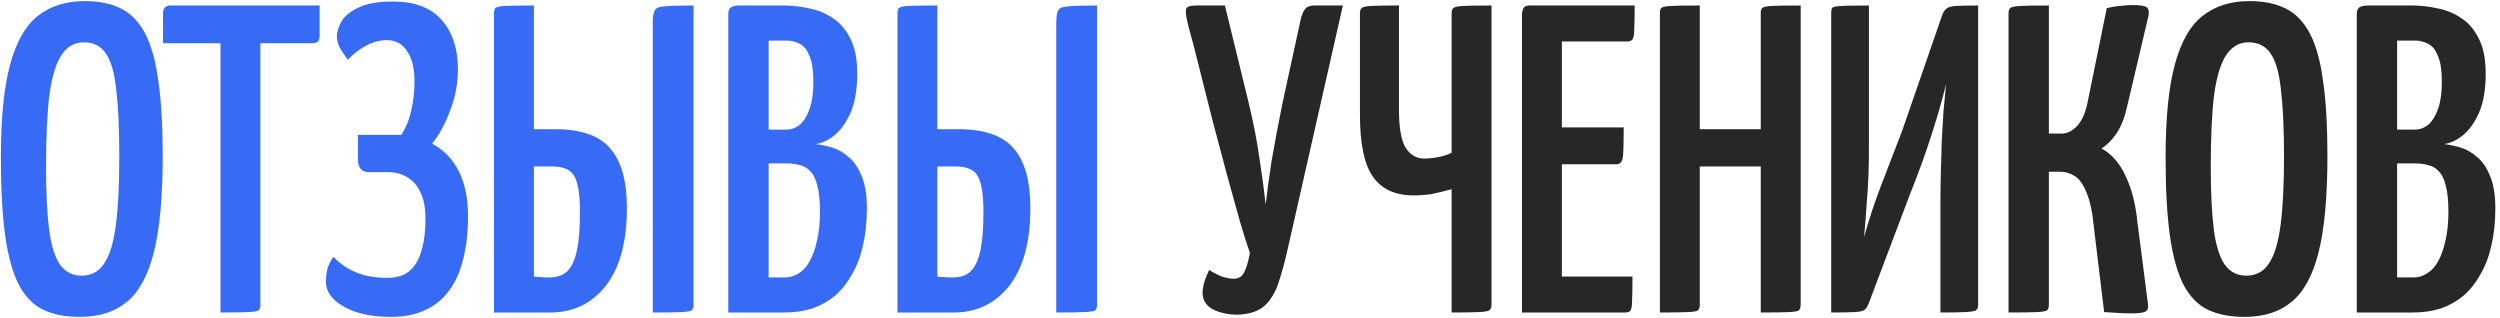 <?xml version="1.0" encoding="UTF-8"?> <svg xmlns="http://www.w3.org/2000/svg" width="456" height="58" viewBox="0 0 456 58" fill="none"> <path d="M14.56 57.8C11.947 57.8 9.733 57.373 7.92 56.52C6.107 55.667 4.613 54.147 3.44 51.96C2.32 49.773 1.493 46.813 0.96 43.08C0.427 39.293 0.16 34.493 0.16 28.68C0.16 21.533 0.72 15.907 1.84 11.8C2.96 7.64 4.64 4.68 6.88 2.92C9.173 1.107 12.027 0.2 15.44 0.2C18.053 0.2 20.267 0.653 22.08 1.56C23.893 2.467 25.36 3.987 26.48 6.12C27.6 8.253 28.4 11.133 28.88 14.76C29.413 18.387 29.68 22.947 29.68 28.44C29.68 35.853 29.147 41.693 28.08 45.96C27.013 50.227 25.36 53.267 23.12 55.08C20.933 56.893 18.08 57.8 14.56 57.8ZM14.88 50.28C16.64 50.28 18 49.56 18.96 48.12C19.973 46.68 20.693 44.36 21.12 41.16C21.547 37.96 21.76 33.773 21.76 28.6C21.76 23.48 21.573 19.4 21.2 16.36C20.88 13.267 20.24 11.053 19.28 9.72C18.373 8.387 17.04 7.72 15.28 7.72C13.627 7.72 12.293 8.467 11.28 9.96C10.267 11.4 9.52 13.773 9.04 17.08C8.613 20.387 8.4 24.84 8.4 30.44C8.4 35.133 8.587 38.947 8.96 41.88C9.333 44.76 10 46.893 10.96 48.28C11.92 49.613 13.227 50.28 14.88 50.28ZM40.216 57V1.96C40.216 1.96 40.269 1.933 40.376 1.88C40.536 1.773 40.962 1.72 41.656 1.72H46.136C46.829 1.72 47.229 1.773 47.336 1.88C47.442 1.933 47.496 1.96 47.496 1.96V55.64C47.496 56.067 47.389 56.387 47.176 56.6C46.962 56.76 46.349 56.867 45.336 56.92C44.322 56.973 42.616 57 40.216 57ZM29.736 7.88V2.44C29.736 1.48 30.189 1 31.096 1H58.296V6.44C58.296 6.973 58.189 7.347 57.976 7.56C57.816 7.773 57.469 7.88 56.936 7.88H29.736ZM71.366 57.8C68.912 57.8 66.779 57.507 64.966 56.92C63.152 56.28 61.766 55.48 60.806 54.52C59.899 53.56 59.446 52.52 59.446 51.4C59.446 50.653 59.526 49.907 59.686 49.16C59.899 48.36 60.272 47.587 60.806 46.84C62.032 48.12 63.446 49.08 65.046 49.72C66.646 50.36 68.512 50.68 70.646 50.68C71.659 50.68 72.592 50.52 73.446 50.2C74.299 49.827 75.019 49.24 75.606 48.44C76.246 47.587 76.726 46.467 77.046 45.08C77.419 43.693 77.606 41.96 77.606 39.88C77.606 37.96 77.312 36.387 76.726 35.16C76.139 33.88 75.339 32.947 74.326 32.36C73.312 31.72 72.139 31.4 70.806 31.4H67.286C65.952 31.4 65.286 30.6 65.286 29V24.6H73.206C74.112 23.16 74.726 21.613 75.046 19.96C75.419 18.307 75.606 16.627 75.606 14.92C75.606 12.467 75.152 10.6 74.246 9.32C73.392 7.987 72.166 7.32 70.566 7.32C69.286 7.32 68.006 7.667 66.726 8.36C65.446 9.053 64.352 9.907 63.446 10.92C62.912 10.173 62.432 9.453 62.006 8.76C61.632 8.013 61.446 7.32 61.446 6.68C61.446 5.88 61.712 4.973 62.246 3.96C62.832 2.947 63.872 2.093 65.366 1.4C66.859 0.653 68.966 0.28 71.686 0.28C75.632 0.28 78.592 1.4 80.566 3.64C82.539 5.88 83.526 8.893 83.526 12.68C83.526 15.24 83.046 17.747 82.086 20.2C81.179 22.653 80.086 24.653 78.806 26.2C80.939 27.32 82.566 29 83.686 31.24C84.806 33.427 85.366 36.147 85.366 39.4C85.366 42.547 85.046 45.267 84.406 47.56C83.819 49.853 82.912 51.773 81.686 53.32C80.512 54.813 79.046 55.933 77.286 56.68C75.579 57.427 73.606 57.8 71.366 57.8ZM90.106 57V2.52C90.106 1.987 90.186 1.64 90.346 1.48C90.56 1.267 91.173 1.133 92.186 1.08C93.2 1.027 94.933 1 97.386 1V23.56H101.146C105.946 23.56 109.333 24.733 111.306 27.08C113.333 29.373 114.346 33 114.346 37.96C114.346 44.093 113.066 48.813 110.506 52.12C107.946 55.373 104.56 57 100.346 57H90.106ZM100.266 50.6C101.6 50.6 102.666 50.227 103.466 49.48C104.266 48.68 104.853 47.427 105.226 45.72C105.6 43.96 105.786 41.613 105.786 38.68C105.786 35.48 105.44 33.293 104.746 32.12C104.106 30.947 102.746 30.36 100.666 30.36H97.386V50.44C97.6 50.493 97.866 50.52 98.186 50.52C98.506 50.52 98.853 50.547 99.226 50.6C99.6 50.6 99.946 50.6 100.266 50.6ZM119.066 57V4.28C119.066 3.16 119.173 2.387 119.386 1.96C119.6 1.48 120.213 1.213 121.226 1.16C122.293 1.053 124.053 1 126.506 1V55.56C126.506 56.04 126.4 56.387 126.186 56.6C125.973 56.76 125.333 56.867 124.266 56.92C123.253 56.973 121.52 57 119.066 57ZM132.841 57V2.52C132.841 2.04 132.974 1.667 133.241 1.4C133.561 1.133 134.147 1 135.001 1H142.921C144.521 1 146.121 1.187 147.721 1.56C149.321 1.88 150.761 2.493 152.041 3.4C153.321 4.253 154.361 5.507 155.161 7.16C155.961 8.76 156.361 10.84 156.361 13.4C156.361 16.28 155.961 18.653 155.161 20.52C154.361 22.333 153.374 23.72 152.201 24.68C151.081 25.587 149.934 26.12 148.761 26.28C149.721 26.387 150.734 26.6 151.801 26.92C152.867 27.24 153.881 27.827 154.841 28.68C155.801 29.48 156.574 30.627 157.161 32.12C157.801 33.613 158.121 35.56 158.121 37.96C158.121 40.467 157.881 42.733 157.401 44.76C156.974 46.733 156.307 48.493 155.401 50.04C154.547 51.587 153.507 52.893 152.281 53.96C151.054 54.973 149.667 55.747 148.121 56.28C146.574 56.76 144.867 57 143.001 57H132.841ZM140.201 50.6H143.241C144.094 50.6 144.894 50.36 145.641 49.88C146.441 49.4 147.107 48.68 147.641 47.72C148.227 46.707 148.681 45.453 149.001 43.96C149.374 42.467 149.561 40.68 149.561 38.6C149.561 36.627 149.401 35.053 149.081 33.88C148.814 32.707 148.387 31.827 147.801 31.24C147.267 30.653 146.627 30.28 145.881 30.12C145.134 29.907 144.281 29.8 143.321 29.8H140.201V50.6ZM140.201 23.64H143.401C144.361 23.64 145.214 23.32 145.961 22.68C146.707 21.987 147.294 21 147.721 19.72C148.147 18.44 148.361 16.84 148.361 14.92C148.361 12.84 148.121 11.267 147.641 10.2C147.214 9.08 146.601 8.333 145.801 7.96C145.054 7.587 144.281 7.4 143.481 7.4H140.201V23.64ZM163.7 57V2.52C163.7 1.987 163.78 1.64 163.94 1.48C164.153 1.267 164.767 1.133 165.78 1.08C166.793 1.027 168.527 1 170.98 1V23.56H174.74C179.54 23.56 182.927 24.733 184.9 27.08C186.927 29.373 187.94 33 187.94 37.96C187.94 44.093 186.66 48.813 184.1 52.12C181.54 55.373 178.153 57 173.94 57H163.7ZM173.86 50.6C175.193 50.6 176.26 50.227 177.06 49.48C177.86 48.68 178.447 47.427 178.82 45.72C179.193 43.96 179.38 41.613 179.38 38.68C179.38 35.48 179.033 33.293 178.34 32.12C177.7 30.947 176.34 30.36 174.26 30.36H170.98V50.44C171.193 50.493 171.46 50.52 171.78 50.52C172.1 50.52 172.447 50.547 172.82 50.6C173.193 50.6 173.54 50.6 173.86 50.6ZM192.66 57V4.28C192.66 3.16 192.767 2.387 192.98 1.96C193.193 1.48 193.807 1.213 194.82 1.16C195.887 1.053 197.647 1 200.1 1V55.56C200.1 56.04 199.993 56.387 199.78 56.6C199.567 56.76 198.927 56.867 197.86 56.92C196.847 56.973 195.113 57 192.66 57Z" fill="#376BF5"></path> <path d="M225.822 57.4C224.062 57.4 222.542 57.08 221.262 56.44C220.035 55.8 219.395 54.813 219.342 53.48C219.342 53.053 219.422 52.467 219.582 51.72C219.795 50.973 220.115 50.147 220.542 49.24C221.289 49.72 222.062 50.12 222.862 50.44C223.715 50.707 224.435 50.84 225.022 50.84C225.929 50.84 226.569 50.44 226.942 49.64C227.369 48.84 227.715 47.667 227.982 46.12C227.555 44.947 226.969 43.107 226.222 40.6C225.529 38.04 224.729 35.16 223.822 31.96C222.969 28.707 222.089 25.4 221.182 22.04C220.329 18.68 219.529 15.507 218.782 12.52C218.035 9.48 217.369 6.92 216.782 4.84C216.622 4.093 216.489 3.507 216.382 3.08C216.329 2.653 216.302 2.307 216.302 2.04C216.302 1.613 216.435 1.347 216.702 1.24C217.022 1.08 217.529 1 218.222 1H223.422L227.742 18.68C228.649 22.467 229.315 25.907 229.742 29C230.222 32.093 230.595 34.867 230.862 37.32C231.129 34.867 231.502 32.12 231.982 29.08C232.515 26.04 233.155 22.653 233.902 18.92L237.262 3.48C237.475 2.627 237.742 2.013 238.062 1.64C238.382 1.213 238.969 1 239.822 1H244.942L234.862 45.48C234.329 47.827 233.769 49.88 233.182 51.64C232.595 53.4 231.742 54.787 230.622 55.8C229.555 56.76 227.955 57.293 225.822 57.4ZM264.774 57V34.52C263.388 34.893 262.161 35.187 261.094 35.4C260.028 35.56 258.934 35.64 257.814 35.64C254.508 35.64 252.054 34.52 250.454 32.28C248.854 30.04 248.054 26.28 248.054 21V2.44C248.054 1.96 248.161 1.64 248.374 1.48C248.588 1.267 249.174 1.133 250.134 1.08C251.148 1.027 252.828 1 255.174 1V20.04C255.174 23.293 255.574 25.587 256.374 26.92C257.228 28.253 258.348 28.92 259.734 28.92C260.534 28.92 261.361 28.84 262.214 28.68C263.121 28.52 263.974 28.253 264.774 27.88V2.44C264.774 1.96 264.881 1.64 265.094 1.48C265.308 1.267 265.921 1.133 266.934 1.08C268.001 1.027 269.708 1 272.054 1V55.56C272.054 56.04 271.921 56.387 271.654 56.6C271.441 56.76 270.828 56.867 269.814 56.92C268.854 56.973 267.174 57 264.774 57ZM277.606 57V2.44C277.606 2.44 277.66 2.2 277.766 1.72C277.926 1.24 278.326 1 278.966 1H298.166C298.166 2.973 298.14 4.413 298.086 5.32C298.086 6.227 297.98 6.84 297.766 7.16C297.606 7.427 297.286 7.56 296.806 7.56H284.886V50.44H297.766C297.766 52.467 297.74 53.96 297.686 54.92C297.686 55.827 297.58 56.413 297.366 56.68C297.206 56.893 296.886 57 296.406 57H277.606ZM278.406 29.96V23.24H296.166C296.166 26.013 296.113 27.827 296.006 28.68C295.9 29.533 295.5 29.96 294.806 29.96H278.406ZM321.163 57V2.44C321.163 1.96 321.243 1.64 321.403 1.48C321.616 1.267 322.203 1.133 323.163 1.08C324.176 1.027 325.936 1 328.443 1V55.56C328.443 56.04 328.336 56.387 328.123 56.6C327.963 56.76 327.376 56.867 326.363 56.92C325.349 56.973 323.616 57 321.163 57ZM302.763 57V2.44C302.763 1.96 302.843 1.64 303.003 1.48C303.216 1.267 303.829 1.133 304.842 1.08C305.856 1.027 307.589 1 310.043 1V55.56C310.043 56.04 309.936 56.387 309.723 56.6C309.563 56.76 308.976 56.867 307.963 56.92C306.949 56.973 305.216 57 302.763 57ZM306.283 30.36V23.56H324.363L324.443 30.36H306.283ZM334.013 57V2.36C334.013 1.88 334.093 1.56 334.253 1.4C334.413 1.24 334.973 1.133 335.933 1.08C336.893 1.027 338.546 1 340.893 1V26.68C340.893 28.493 340.866 30.227 340.812 31.88C340.759 33.48 340.653 35.187 340.493 37C340.386 38.813 340.226 40.893 340.013 43.24C340.813 40.307 341.799 37.293 342.973 34.2C344.199 31.053 345.533 27.587 346.973 23.8L354.253 2.76C354.466 2.173 354.733 1.773 355.053 1.56C355.373 1.293 355.959 1.133 356.813 1.08C357.666 1.027 358.999 1 360.813 1V55.64C360.813 56.067 360.679 56.387 360.413 56.6C360.146 56.76 359.533 56.867 358.573 56.92C357.613 56.973 356.066 57 353.933 57V37C353.933 35.133 353.959 33.267 354.013 31.4C354.066 29.48 354.119 27.587 354.173 25.72C354.279 23.853 354.386 22.04 354.493 20.28C354.653 18.52 354.813 16.867 354.973 15.32C354.226 18.36 353.319 21.507 352.253 24.76C351.239 27.96 349.933 31.56 348.333 35.56L340.893 55.24C340.679 55.827 340.413 56.253 340.093 56.52C339.826 56.733 339.239 56.867 338.333 56.92C337.426 56.973 335.986 57 334.013 57ZM388.756 57.16C387.956 57.16 387.13 57.133 386.276 57.08C385.476 57.027 384.65 56.973 383.796 56.92L381.956 41.72C381.69 38.84 381.236 36.653 380.596 35.16C380.01 33.667 379.29 32.653 378.436 32.12C377.636 31.587 376.73 31.32 375.716 31.32H373.716V55.56C373.716 56.04 373.61 56.387 373.396 56.6C373.236 56.76 372.623 56.867 371.556 56.92C370.543 56.973 368.81 57 366.356 57V2.44C366.356 1.96 366.463 1.64 366.676 1.48C366.89 1.267 367.503 1.133 368.516 1.08C369.53 1.027 371.263 1 373.716 1V24.36H376.116C377.076 24.36 378.01 23.88 378.916 22.92C379.823 21.907 380.463 20.387 380.836 18.36L384.276 1.48C385.13 1.267 385.956 1.133 386.756 1.08C387.61 0.973 388.356 0.92 388.996 0.92C390.33 0.92 391.183 1.053 391.556 1.32C391.93 1.587 392.036 2.12 391.876 2.92L387.956 19.56C387.53 21.48 386.89 23.08 386.036 24.36C385.183 25.587 384.276 26.493 383.316 27.08C385.183 28.093 386.65 29.773 387.716 32.12C388.836 34.467 389.556 37.293 389.876 40.6L391.796 55.48C391.903 56.12 391.743 56.573 391.316 56.84C390.89 57.053 390.036 57.16 388.756 57.16ZM409.404 57.8C406.79 57.8 404.577 57.373 402.764 56.52C400.95 55.667 399.457 54.147 398.284 51.96C397.164 49.773 396.337 46.813 395.804 43.08C395.27 39.293 395.004 34.493 395.004 28.68C395.004 21.533 395.564 15.907 396.684 11.8C397.804 7.64 399.484 4.68 401.724 2.92C404.017 1.107 406.87 0.2 410.284 0.2C412.897 0.2 415.11 0.653 416.924 1.56C418.737 2.467 420.204 3.987 421.324 6.12C422.444 8.253 423.244 11.133 423.724 14.76C424.257 18.387 424.524 22.947 424.524 28.44C424.524 35.853 423.99 41.693 422.924 45.96C421.857 50.227 420.204 53.267 417.964 55.08C415.777 56.893 412.924 57.8 409.404 57.8ZM409.724 50.28C411.484 50.28 412.844 49.56 413.804 48.12C414.817 46.68 415.537 44.36 415.964 41.16C416.39 37.96 416.604 33.773 416.604 28.6C416.604 23.48 416.417 19.4 416.044 16.36C415.724 13.267 415.084 11.053 414.124 9.72C413.217 8.387 411.884 7.72 410.124 7.72C408.47 7.72 407.137 8.467 406.124 9.96C405.11 11.4 404.364 13.773 403.884 17.08C403.457 20.387 403.244 24.84 403.244 30.44C403.244 35.133 403.43 38.947 403.804 41.88C404.177 44.76 404.844 46.893 405.804 48.28C406.764 49.613 408.07 50.28 409.724 50.28ZM429.872 57V2.52C429.872 2.04 430.005 1.667 430.272 1.4C430.592 1.133 431.179 1 432.032 1H439.952C441.552 1 443.152 1.187 444.752 1.56C446.352 1.88 447.792 2.493 449.072 3.4C450.352 4.253 451.392 5.507 452.192 7.16C452.992 8.76 453.392 10.84 453.392 13.4C453.392 16.28 452.992 18.653 452.192 20.52C451.392 22.333 450.405 23.72 449.232 24.68C448.112 25.587 446.965 26.12 445.792 26.28C446.752 26.387 447.765 26.6 448.832 26.92C449.899 27.24 450.912 27.827 451.872 28.68C452.832 29.48 453.605 30.627 454.192 32.12C454.832 33.613 455.152 35.56 455.152 37.96C455.152 40.467 454.912 42.733 454.432 44.76C454.005 46.733 453.339 48.493 452.432 50.04C451.579 51.587 450.539 52.893 449.312 53.96C448.085 54.973 446.699 55.747 445.152 56.28C443.605 56.76 441.899 57 440.032 57H429.872ZM437.232 50.6H440.272C441.125 50.6 441.925 50.36 442.672 49.88C443.472 49.4 444.139 48.68 444.672 47.72C445.259 46.707 445.712 45.453 446.032 43.96C446.405 42.467 446.592 40.68 446.592 38.6C446.592 36.627 446.432 35.053 446.112 33.88C445.845 32.707 445.419 31.827 444.832 31.24C444.299 30.653 443.659 30.28 442.912 30.12C442.165 29.907 441.312 29.8 440.352 29.8H437.232V50.6ZM437.232 23.64H440.432C441.392 23.64 442.245 23.32 442.992 22.68C443.739 21.987 444.325 21 444.752 19.72C445.179 18.44 445.392 16.84 445.392 14.92C445.392 12.84 445.152 11.267 444.672 10.2C444.245 9.08 443.632 8.333 442.832 7.96C442.085 7.587 441.312 7.4 440.512 7.4H437.232V23.64Z" fill="#272727"></path> </svg> 